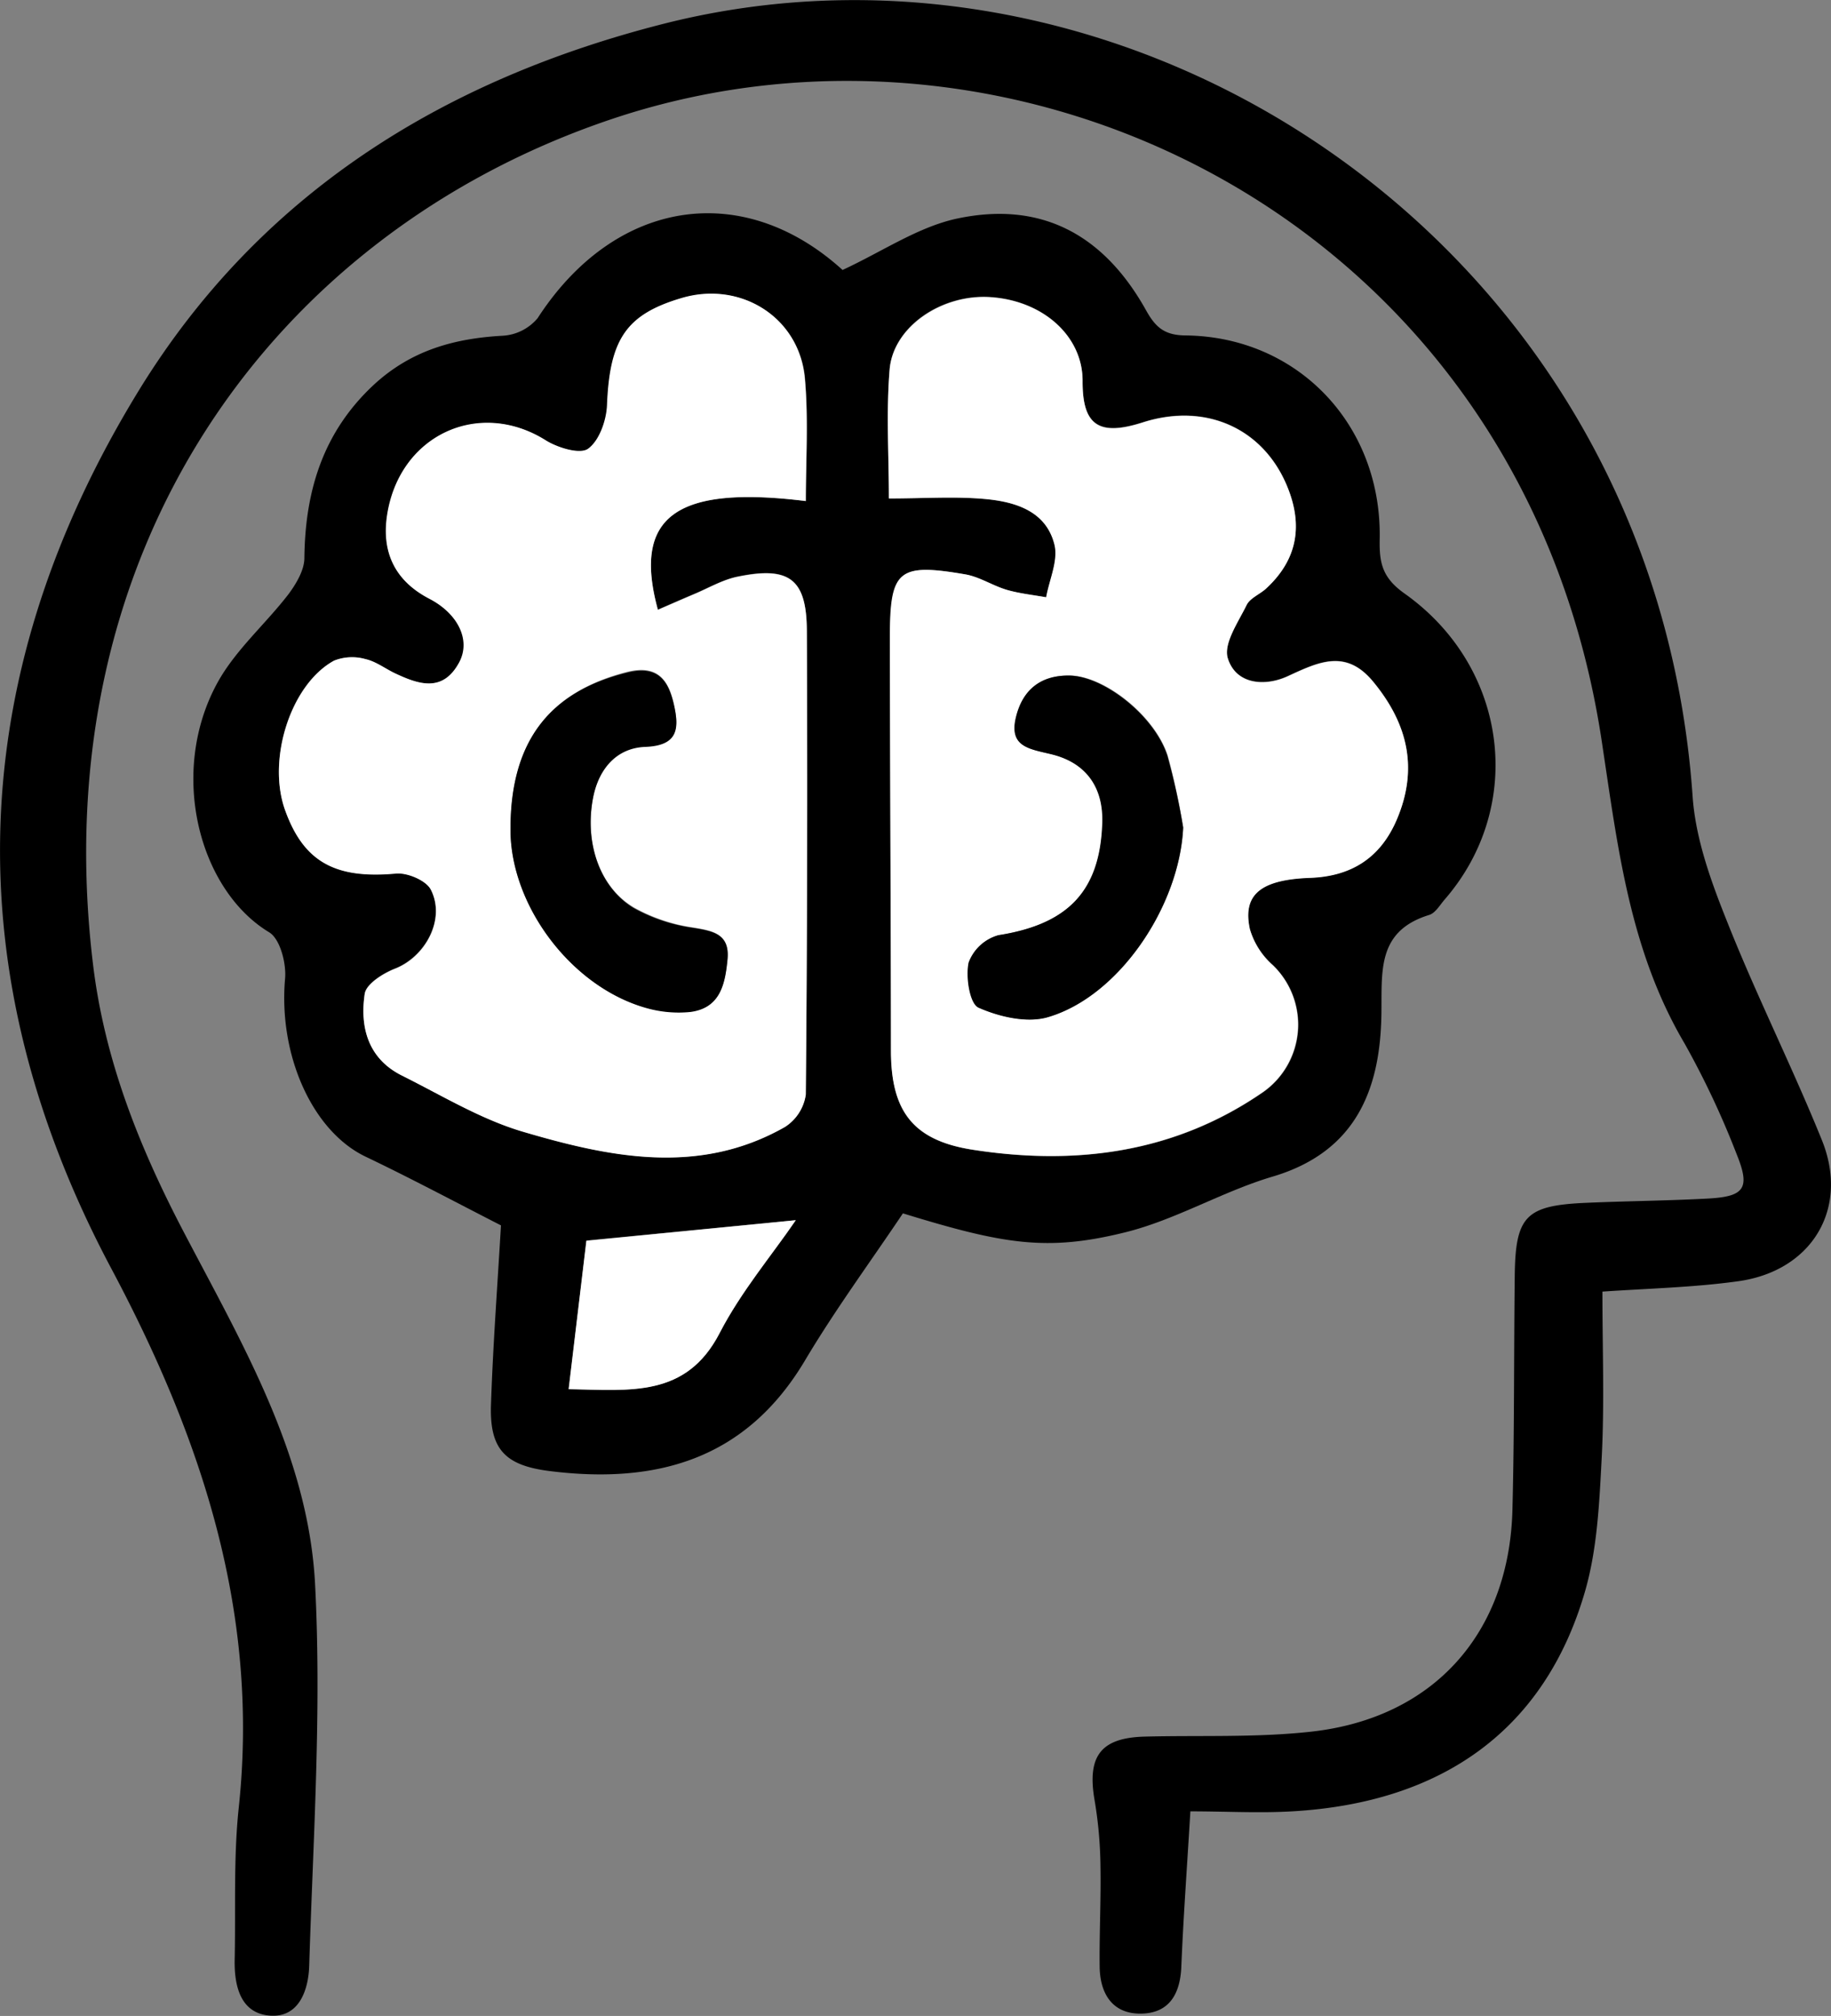 <?xml version="1.0" encoding="UTF-8"?> <svg xmlns="http://www.w3.org/2000/svg" viewBox="0 0 246.63 271.58"><rect x="0" y="0" width="246.63" height="271.58" fill="#808080" stroke="none"/><defs><style>.cls-1{fill:#fff;}</style></defs><g id="Слой_2" data-name="Слой 2"><g id="Слой_1-2" data-name="Слой 1"><path d="M113.49,36.37c5.42-2.51,10.25-5.85,15.55-6.95,11.23-2.34,19.64,2.17,25.34,12.4,1.26,2.26,2.46,3.34,5.29,3.37,15.16.15,26.49,12.08,26.17,27.48-.06,3.19.36,5.17,3.35,7.29,14,9.93,16.28,28.69,5.41,41.21-.65.75-1.26,1.84-2.1,2.09-7.13,2.2-6.33,7.71-6.43,13.47-.17,10.13-3.49,18.44-14.59,21.76-6.79,2-13.1,5.84-19.94,7.53-10.54,2.61-16.36,1.61-29.92-2.56-4.42,6.59-9.14,13-13.21,19.85-7.93,13.3-19.92,16.65-34.27,14.88-6.12-.75-8.25-2.93-8-9.11.27-8,.87-15.94,1.34-24-6.14-3.14-12.11-6.33-18.22-9.25-7.21-3.44-11.77-13.73-10.86-24,.18-2.06-.67-5.34-2.14-6.23-9.52-5.75-13.59-21.61-6.95-33.66,2.42-4.39,6.46-7.87,9.57-11.92C39.91,78.62,41,76.8,41,75.16c.1-9.06,2.53-17,9.39-23.36,5-4.6,10.79-6.21,17.32-6.57a6.63,6.63,0,0,0,4.7-2.36C82.9,26.68,100.12,24.22,113.49,36.37ZM108.54,67.5c0-5.45.36-10.93-.08-16.35-.67-8.33-8.61-13.35-16.65-10.95-7.48,2.22-9.65,5.61-10,14.39-.08,2.07-1,4.8-2.55,5.9-1.09.79-4.09-.12-5.7-1.13-9-5.68-19.8-.68-21.39,10.18-.73,5,1.16,8.79,5.7,11.15,3.92,2,5.68,5.61,4,8.63-2.21,4-5.43,2.92-8.62,1.42-1.36-.63-2.62-1.61-4-1.92A6.58,6.58,0,0,0,45,89c-5.81,3.13-9,13.09-6.67,19.93,2.47,7.15,6.74,9.47,15,8.72,1.54-.14,4.07.93,4.7,2.18,2,4-.72,9-4.83,10.64-1.61.63-3.88,2.06-4.08,3.39-.66,4.51.48,8.73,5,11,5.36,2.67,10.6,5.88,16.28,7.56,11.72,3.46,23.73,6,35.32-.63a6.22,6.22,0,0,0,2.81-4.36q.3-31.22.14-62.43c0-7-2.33-8.76-9.25-7.35-2.07.42-4,1.56-6,2.39-1.58.67-3.15,1.36-4.81,2.08C85.16,69.49,91.17,65.36,108.54,67.5Zm11.19-.35c4.74,0,8.91-.29,13,.09s8.23,1.63,9.34,6.17c.52,2.14-.7,4.7-1.12,7.07-1.77-.33-3.58-.52-5.3-1-1.9-.56-3.65-1.74-5.56-2.08-9-1.57-10.19-.63-10.19,8.45,0,18.64.09,37.29.14,55.94,0,7.92,2.93,11.86,11,13.11,13.9,2.16,27.22.45,39.14-7.78A11.12,11.12,0,0,0,171.45,130a10.37,10.37,0,0,1-3.1-4.87c-1-4.66,1.48-6.66,8.12-6.9,5.53-.2,9.46-2.67,11.67-7.84,2.94-6.9,1.47-12.94-3.17-18.57-3.68-4.47-7.35-2.67-11.53-.74-3,1.38-6.94,1.17-8.06-2.43-.61-2,1.39-4.84,2.53-7.16.46-1,1.78-1.45,2.64-2.24,3.8-3.52,4.93-7.72,3.23-12.69-2.93-8.55-11-12.51-19.85-9.68-5.93,1.9-8.14.38-8.11-5.58s-5.23-10.79-12.35-11.29c-6.57-.47-13.16,3.92-13.64,9.75S119.73,61.38,119.73,67.15Zm-12.54,97.23L79,167.12c-.76,6.36-1.55,13-2.39,20,8.31.15,15.83,1.16,20.34-7.56C99.81,174,104,169.11,107.19,164.38Z"></path><path d="M215.84,174c0,7.68.28,15-.09,22.28-.32,6.12-.59,12.43-2.29,18.24-5.37,18.37-19,28.33-39.42,29.5-4.45.26-8.93,0-13.7,0-.44,7.39-.94,14.15-1.22,20.93-.15,3.72-1.67,6.31-5.51,6.32s-5.46-2.78-5.49-6.37c-.05-4.49.19-9,.11-13.49a56.69,56.69,0,0,0-.78-8.82c-1.06-6,.8-8.49,6.76-8.64,7.49-.19,15,.16,22.45-.67,16.46-1.84,26.63-13.26,27.06-29.87.27-10.49.19-21,.31-31.49.09-8.11,1.47-9.53,9.64-9.88,5.5-.24,11-.28,16.49-.58,4.83-.28,5.63-1.39,3.75-6a116.24,116.24,0,0,0-7-14.88c-7.41-12.56-9-26.45-11.13-40.53C205.39,30.32,137.89-2.53,82.52,16c-45.84,15.36-76.7,58.23-70,113.83,1.55,13,6.28,24.78,12.26,36.2,7.88,15.07,16.76,30.07,17.66,47.39.89,17.07-.26,34.26-.79,51.39-.09,3.07-1.25,7-5.24,6.73s-4.87-3.94-4.8-7.55c.15-6.83-.17-13.71.55-20.48,2.81-26.29-5-49.75-17.19-72.66C-6.22,131-4.85,91,18.72,52.57,34.91,26.2,59.51,10.81,89.37,3.21c63-16,133.43,29.55,138.62,104.08.4,5.78,2.53,11.59,4.7,17,3.93,9.9,8.73,19.45,12.72,29.32,3.72,9.23-1.37,17.64-11.32,19C228.19,173.43,222.21,173.57,215.84,174Z"></path><path class="cls-1" d="M108.54,67.5c-17.37-2.14-23.38,2-19.92,14.66,1.66-.72,3.23-1.41,4.81-2.08,2-.83,3.92-2,6-2.39,6.92-1.41,9.22.34,9.25,7.35q.14,31.21-.14,62.43a6.22,6.22,0,0,1-2.81,4.36c-11.59,6.59-23.6,4.09-35.32.63-5.68-1.68-10.92-4.89-16.28-7.56-4.54-2.27-5.68-6.49-5-11,.2-1.33,2.47-2.76,4.08-3.39,4.11-1.59,6.86-6.68,4.83-10.64-.63-1.25-3.16-2.32-4.7-2.18-8.21.75-12.48-1.57-15-8.72C36,102.13,39.22,92.17,45,89a6.58,6.58,0,0,1,4.2-.22c1.42.31,2.68,1.29,4,1.92,3.19,1.5,6.41,2.62,8.62-1.42,1.65-3-.11-6.6-4-8.63-4.54-2.36-6.43-6.13-5.7-11.15,1.59-10.86,12.35-15.86,21.39-10.18,1.61,1,4.61,1.92,5.7,1.13,1.52-1.1,2.47-3.83,2.55-5.9.36-8.78,2.53-12.17,10-14.39,8-2.4,16,2.62,16.65,10.95C108.9,56.57,108.54,62.05,108.54,67.5ZM68.76,111.66C68.71,122,77,133,87.07,135.75a15.91,15.91,0,0,0,5.9.52c4-.47,4.69-3.65,5-7,.35-3.49-1.89-3.88-4.64-4.33a23.07,23.07,0,0,1-7.92-2.68c-4.69-2.75-6.72-8.87-5.5-15,.77-3.87,3.19-6.6,7-6.74,4.43-.17,4.55-2.56,3.88-5.59s-2-5.47-6.2-4.45C74,93.16,68.8,99.87,68.76,111.66Z"></path><path class="cls-1" d="M119.73,67.15c0-5.77-.37-11.6.1-17.35s7.07-10.22,13.64-9.75c7.12.5,12.37,5.3,12.35,11.29s2.18,7.48,8.11,5.58c8.86-2.83,16.92,1.13,19.85,9.68,1.7,5,.57,9.17-3.23,12.69-.86.79-2.18,1.29-2.64,2.24-1.14,2.32-3.14,5.21-2.53,7.16,1.12,3.6,5.06,3.81,8.06,2.43,4.18-1.93,7.85-3.73,11.53.74,4.64,5.63,6.11,11.67,3.17,18.57-2.21,5.17-6.14,7.64-11.67,7.84-6.64.24-9.13,2.24-8.12,6.9a10.37,10.37,0,0,0,3.1,4.87,11.12,11.12,0,0,1-1.31,17.06c-11.92,8.23-25.24,9.94-39.14,7.78-8-1.25-10.92-5.19-11-13.11,0-18.65-.13-37.3-.14-55.94,0-9.08,1.14-10,10.19-8.45,1.91.34,3.66,1.52,5.56,2.08,1.72.5,3.53.69,5.3,1,.42-2.37,1.64-4.93,1.12-7.07-1.11-4.54-5.28-5.8-9.34-6.17S124.47,67.15,119.73,67.15Zm39.64,44.33a92.34,92.34,0,0,0-2.08-9.7C155.54,96.37,148.71,91,144.05,91c-3.92,0-6.3,2-7.17,5.64-1,4.1,2,4.28,4.93,5,4.52,1.15,6.89,4.41,6.71,9.27-.33,9.15-4.65,13.6-14,15.07a6,6,0,0,0-4,3.68c-.42,1.94.14,5.55,1.33,6.08,2.78,1.23,6.49,2.1,9.3,1.29C150.72,134.26,158.88,122.07,159.37,111.48Z"></path><path class="cls-1" d="M107.19,164.38c-3.24,4.73-7.38,9.64-10.26,15.21-4.51,8.72-12,7.71-20.34,7.56.84-7,1.63-13.67,2.39-20Z"></path><path d="M68.76,111.66c0-11.79,5.24-18.5,15.83-21.08,4.2-1,5.5,1.31,6.2,4.45s.55,5.42-3.88,5.59c-3.79.14-6.21,2.87-7,6.74-1.22,6.08.81,12.2,5.5,15A23.07,23.07,0,0,0,93.35,125c2.75.45,5,.84,4.64,4.33-.33,3.3-1,6.48-5,7a15.91,15.91,0,0,1-5.9-.52C77,133,68.71,122,68.76,111.66Z"></path><path d="M159.37,111.48c-.49,10.59-8.65,22.78-18.27,25.56-2.81.81-6.52-.06-9.3-1.29-1.19-.53-1.75-4.14-1.33-6.08a6,6,0,0,1,4-3.68c9.37-1.47,13.69-5.92,14-15.07.18-4.86-2.19-8.12-6.71-9.27-3-.76-5.9-.94-4.93-5,.87-3.64,3.25-5.69,7.17-5.64,4.66.06,11.49,5.4,13.24,10.81A92.34,92.34,0,0,1,159.37,111.48Z"></path></g></g></svg> 